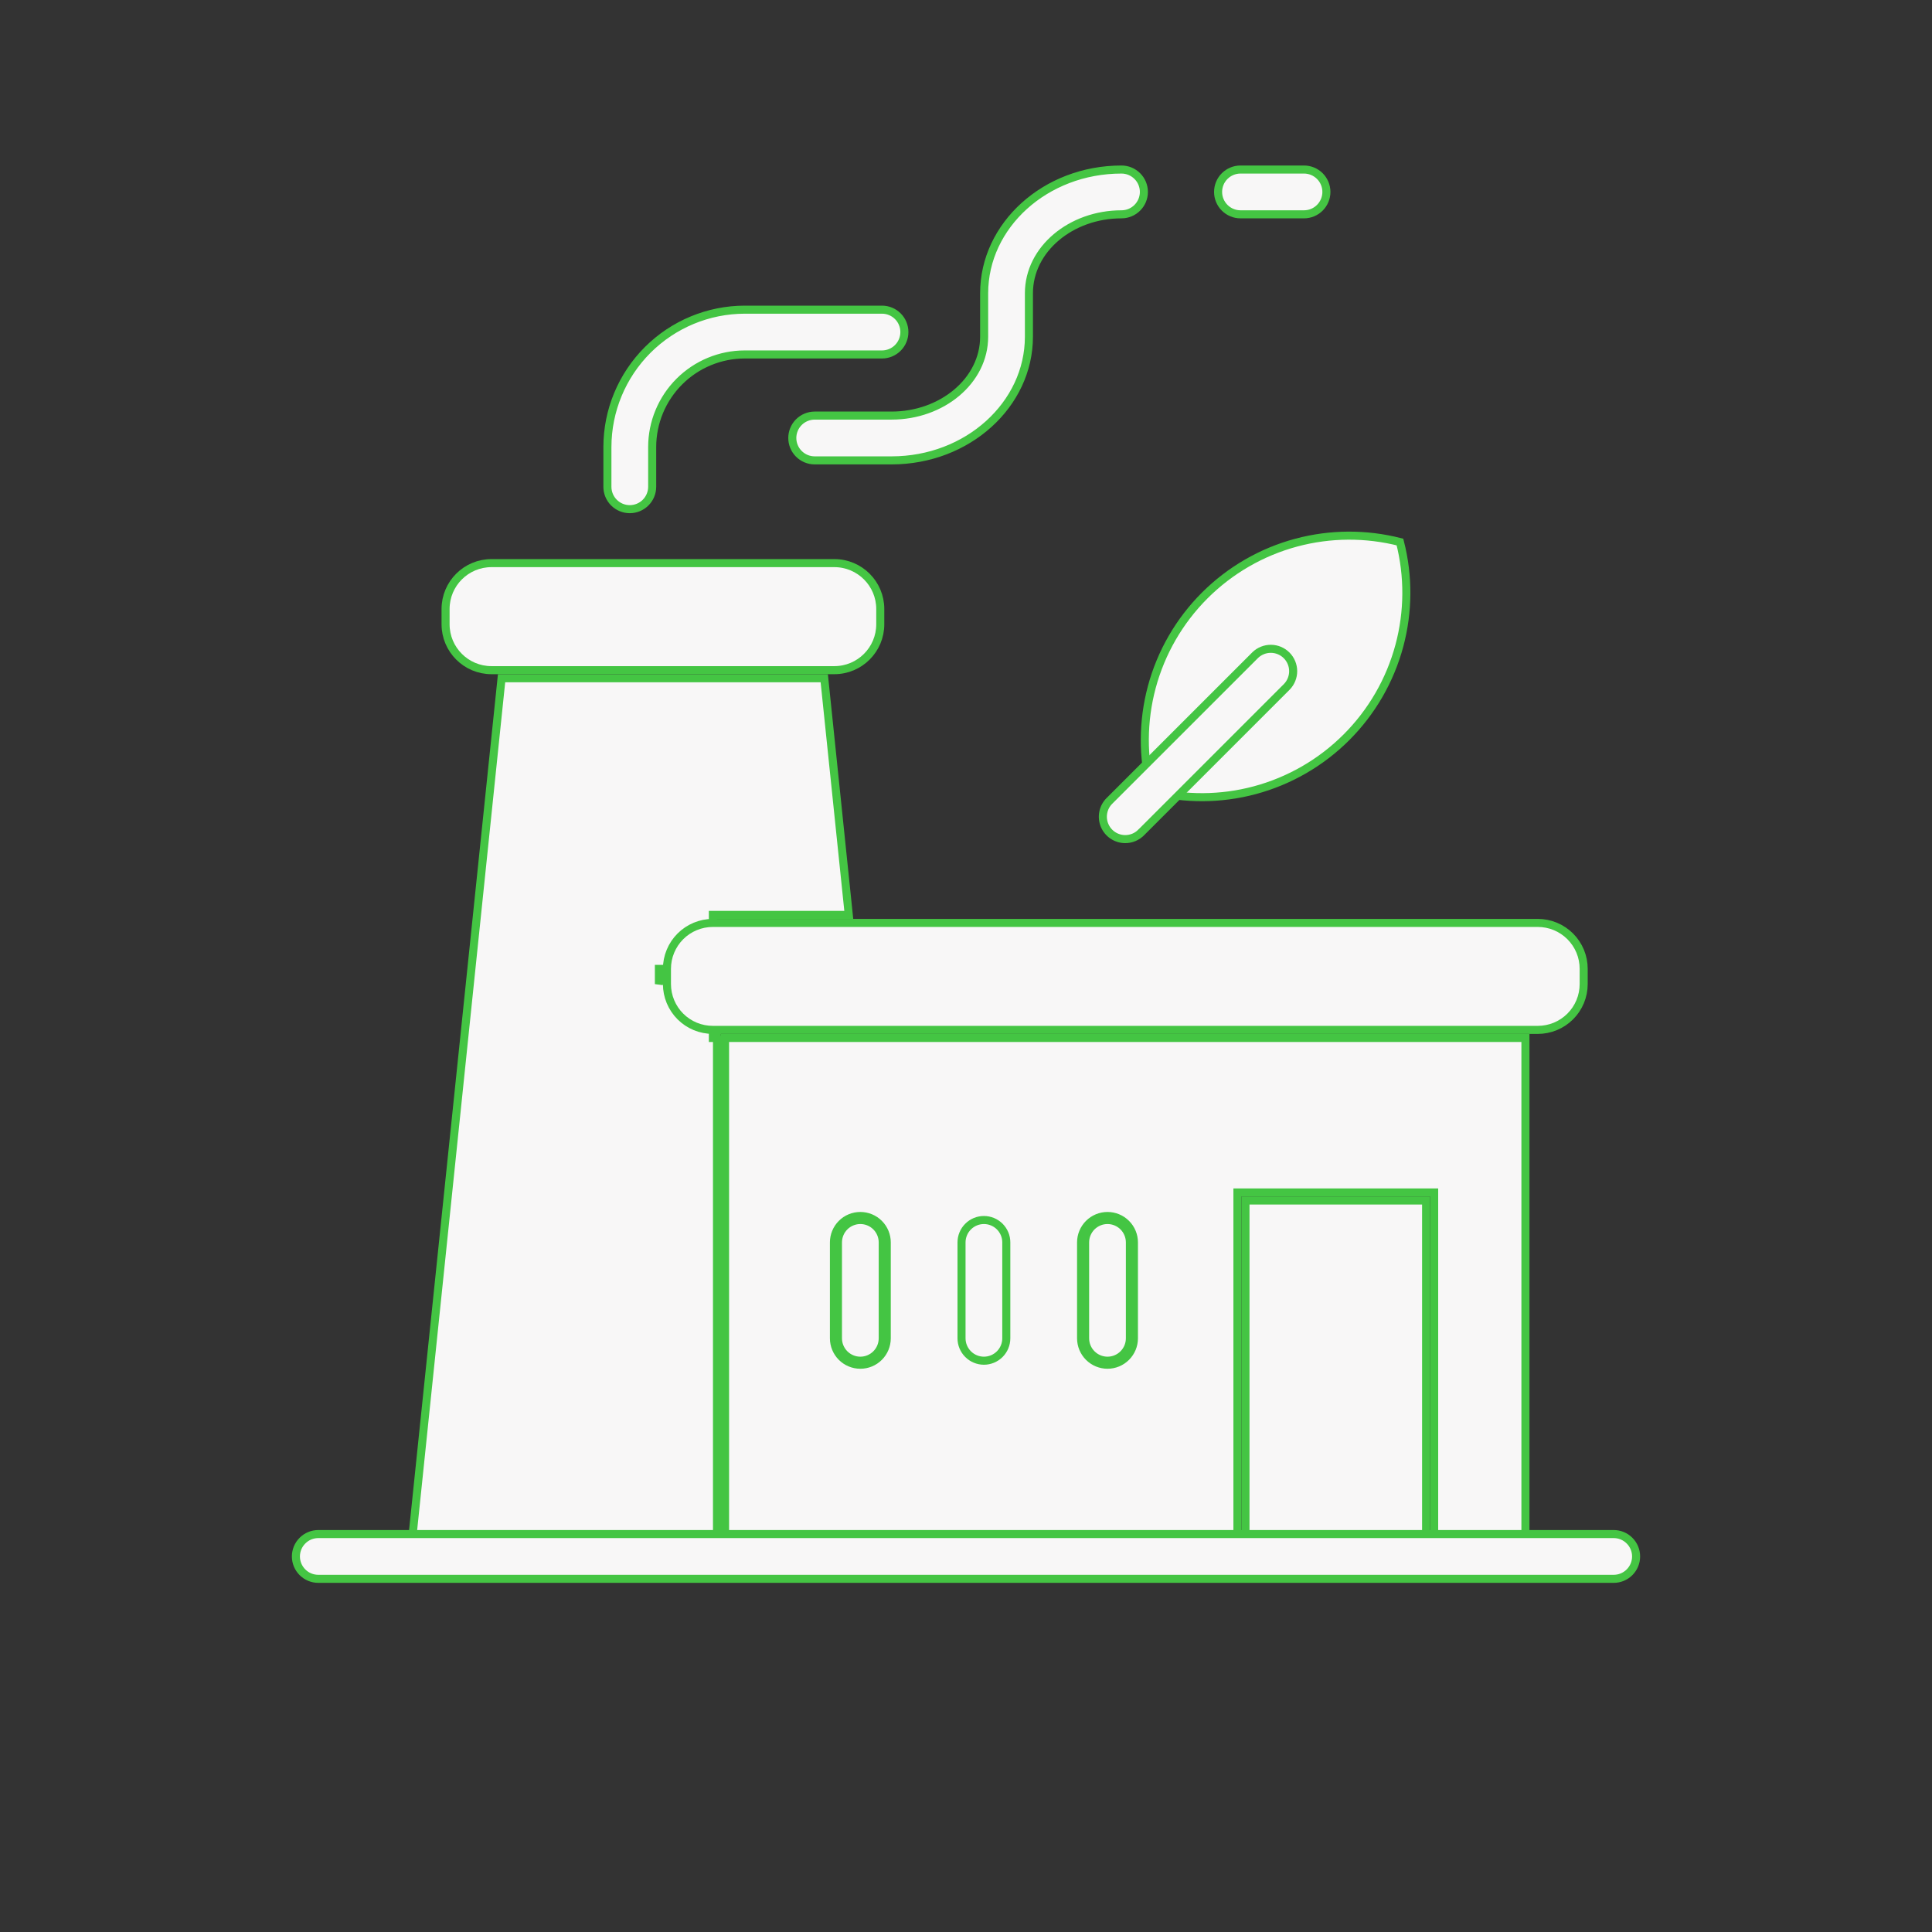 <svg width="120" height="120" viewBox="0 0 120 120" fill="none" xmlns="http://www.w3.org/2000/svg">
<rect x="0" y="0" width="120" height="120" fill="#333333" stroke="none"/>
<path d="M44.534 64.469H44.278H44.278V64.219L44.534 64.469ZM44.534 64.469V96.425H25.515L31.153 42.128H51.196L52.719 56.825H44.278H44.278V57.075L44.534 64.469ZM40.925 61.125V61.125L41.175 60.178H40.925V60.178V61.125Z" fill="#F8F7F7" stroke="#44C543" stroke-width="0.5"/>
<path d="M76.859 74.316V96.425H45.034V64.469H94.747V96.425H89.078V74.316V74.066H88.828H77.109H76.859V74.316Z" fill="#F8F7F7" stroke="#44C543" stroke-width="0.5"/>
<path d="M98.365 60.177V60.177V61.124C98.365 61.498 98.291 61.868 98.147 62.214C98.003 62.559 97.793 62.873 97.528 63.137C97.263 63.401 96.949 63.61 96.603 63.753C96.257 63.895 95.887 63.968 95.513 63.968H95.512L44.278 63.968L44.278 63.968C43.904 63.968 43.533 63.895 43.187 63.753C42.841 63.61 42.527 63.401 42.262 63.137C41.997 62.873 41.787 62.559 41.643 62.214C41.5 61.868 41.425 61.498 41.425 61.124L41.425 60.177L41.425 60.177C41.425 59.803 41.498 59.431 41.642 59.085C41.785 58.739 41.995 58.424 42.26 58.159C42.525 57.894 42.84 57.684 43.186 57.541C43.532 57.398 43.903 57.324 44.278 57.324H44.278L95.512 57.324L95.513 57.324C95.887 57.324 96.258 57.398 96.605 57.541C96.951 57.684 97.265 57.894 97.53 58.159C97.795 58.424 98.005 58.739 98.149 59.085C98.292 59.431 98.366 59.803 98.365 60.177Z" fill="#F8F7F7" stroke="#44C543" stroke-width="0.5"/>
<path d="M30.527 34.976H51.822C53.398 34.976 54.675 36.253 54.675 37.828V38.773C54.675 40.348 53.398 41.625 51.822 41.625H30.527C28.952 41.625 27.675 40.348 27.675 38.773V37.828C27.675 36.253 28.952 34.976 30.527 34.976Z" fill="#F8F7F7" stroke="#44C543" stroke-width="0.5"/>
<path d="M77.359 96.425V74.565H88.578V96.425H77.359Z" fill="#F8F7F7" stroke="#44C543" stroke-width="0.5"/>
<path d="M83.63 45.794L83.63 45.794C82.054 47.371 80.09 48.505 77.936 49.082C75.829 49.647 73.613 49.658 71.502 49.117C70.962 47.006 70.974 44.79 71.538 42.683C72.115 40.529 73.249 38.565 74.825 36.989C76.402 35.413 78.366 34.279 80.519 33.702C82.626 33.138 84.842 33.126 86.954 33.666C87.495 35.778 87.483 37.994 86.918 40.101C86.341 42.255 85.207 44.218 83.63 45.794Z" fill="#F8F7F7" stroke="#44C543" stroke-width="0.5"/>
<path d="M69.891 52.118H69.891C69.616 52.118 69.347 52.037 69.118 51.884C68.889 51.731 68.711 51.514 68.606 51.26C68.501 51.006 68.473 50.727 68.527 50.457C68.58 50.187 68.713 49.939 68.907 49.745L77.966 40.688C78.228 40.435 78.579 40.296 78.943 40.299C79.308 40.302 79.656 40.448 79.914 40.706C80.172 40.964 80.318 41.313 80.321 41.678C80.324 42.042 80.184 42.392 79.932 42.654L70.874 51.712L70.873 51.712C70.745 51.841 70.591 51.944 70.423 52.013C70.254 52.083 70.074 52.119 69.891 52.118Z" fill="#F8F7F7" stroke="#44C543" stroke-width="0.5"/>
<path d="M46.258 22.016L46.258 22.016C44.733 22.017 43.272 22.623 42.194 23.701C41.116 24.779 40.509 26.241 40.508 27.766V27.766V30.234C40.508 30.603 40.361 30.957 40.1 31.217C39.84 31.478 39.486 31.625 39.117 31.625C38.748 31.625 38.395 31.479 38.134 31.218C37.873 30.957 37.727 30.603 37.727 30.234V27.766C37.729 25.504 38.629 23.336 40.228 21.736C41.828 20.137 43.996 19.237 46.258 19.234H54.783C55.152 19.234 55.505 19.381 55.766 19.642C56.027 19.902 56.173 20.256 56.173 20.625C56.173 20.994 56.027 21.348 55.766 21.608C55.505 21.869 55.152 22.016 54.783 22.016L46.258 22.016Z" fill="#F8F7F7" stroke="#44C543" stroke-width="0.5"/>
<path d="M55.376 28.595H50.602C50.419 28.595 50.238 28.559 50.069 28.489C49.901 28.419 49.747 28.317 49.618 28.187C49.489 28.058 49.387 27.905 49.317 27.736C49.247 27.567 49.211 27.387 49.211 27.204C49.211 27.021 49.247 26.841 49.317 26.672C49.387 26.503 49.489 26.35 49.618 26.221C49.747 26.092 49.901 25.989 50.069 25.919C50.238 25.849 50.419 25.813 50.602 25.813H55.376C58.506 25.813 61.127 23.652 61.127 20.912V18.213C61.127 14 64.928 10.53 69.658 10.53C70.027 10.53 70.381 10.677 70.641 10.938C70.902 11.198 71.049 11.552 71.049 11.921C71.049 12.29 70.902 12.643 70.641 12.904C70.381 13.165 70.027 13.312 69.658 13.312C66.527 13.312 63.908 15.473 63.908 18.213V20.912C63.908 25.125 60.104 28.595 55.376 28.595Z" fill="#F8F7F7" stroke="#44C543" stroke-width="0.5"/>
<path d="M80.994 13.312H77.048C76.68 13.312 76.326 13.165 76.065 12.904C75.804 12.643 75.658 12.29 75.658 11.921C75.658 11.552 75.804 11.198 76.065 10.938C76.326 10.677 76.68 10.53 77.048 10.53H80.994C81.363 10.53 81.717 10.677 81.978 10.938C82.238 11.198 82.385 11.552 82.385 11.921C82.385 12.29 82.238 12.643 81.978 12.904C81.717 13.165 81.363 13.312 80.994 13.312Z" fill="#F8F7F7" stroke="#44C543" stroke-width="0.5"/>
<path d="M67.398 77.168L67.398 77.168C67.398 76.985 67.434 76.804 67.504 76.636C67.574 76.467 67.676 76.314 67.805 76.184C67.935 76.055 68.088 75.953 68.257 75.883C68.425 75.813 68.606 75.777 68.789 75.777L68.789 75.777C68.972 75.777 69.153 75.813 69.321 75.883C69.49 75.953 69.644 76.055 69.773 76.184C69.902 76.314 70.004 76.467 70.074 76.636C70.144 76.804 70.18 76.985 70.18 77.168V77.168V83.125C70.18 83.494 70.033 83.847 69.772 84.108C69.512 84.369 69.158 84.516 68.789 84.516C68.42 84.516 68.067 84.369 67.806 84.108C67.545 83.847 67.398 83.494 67.398 83.125L67.398 77.168ZM67.148 77.168V83.125C67.148 83.56 67.321 83.977 67.629 84.285C67.937 84.593 68.354 84.766 68.789 84.766C69.224 84.766 69.641 84.593 69.949 84.285C70.257 83.977 70.43 83.56 70.43 83.125V77.168C70.43 76.953 70.388 76.739 70.305 76.54C70.223 76.341 70.102 76.16 69.949 76.008C69.797 75.855 69.616 75.734 69.417 75.652C69.218 75.57 69.004 75.527 68.789 75.527C68.574 75.527 68.36 75.57 68.161 75.652C67.962 75.734 67.781 75.855 67.629 76.008C67.476 76.16 67.356 76.341 67.273 76.54C67.191 76.739 67.148 76.953 67.148 77.168Z" fill="#F8F7F7" stroke="#44C543" stroke-width="0.5"/>
<path d="M61.113 75.777L61.113 75.777C61.296 75.777 61.476 75.813 61.645 75.883C61.814 75.953 61.967 76.055 62.096 76.184C62.225 76.314 62.328 76.467 62.398 76.636C62.468 76.804 62.504 76.985 62.503 77.168V77.168V83.125C62.503 83.494 62.357 83.847 62.096 84.108C61.835 84.369 61.482 84.516 61.113 84.516C60.744 84.516 60.39 84.369 60.13 84.108C59.869 83.847 59.722 83.494 59.722 83.125V77.168C59.722 76.799 59.869 76.445 60.13 76.185C60.39 75.924 60.744 75.777 61.113 75.777Z" fill="#F8F7F7" stroke="#44C543" stroke-width="0.5"/>
<path d="M52.047 77.168L52.047 77.168C52.047 76.985 52.083 76.804 52.153 76.636C52.222 76.467 52.325 76.314 52.454 76.184C52.583 76.055 52.736 75.953 52.905 75.883C53.074 75.813 53.255 75.777 53.437 75.777L53.438 75.777C53.62 75.777 53.801 75.813 53.97 75.883C54.139 75.953 54.292 76.055 54.421 76.184C54.55 76.314 54.653 76.467 54.722 76.636C54.792 76.804 54.828 76.985 54.828 77.168V77.168V83.125C54.828 83.494 54.682 83.847 54.421 84.108C54.16 84.369 53.806 84.516 53.438 84.516C53.069 84.516 52.715 84.369 52.454 84.108C52.193 83.847 52.047 83.494 52.047 83.125L52.047 77.168ZM51.797 77.168V83.125C51.797 83.56 51.97 83.977 52.277 84.285C52.585 84.593 53.002 84.766 53.438 84.766C53.873 84.766 54.29 84.593 54.598 84.285C54.905 83.977 55.078 83.56 55.078 83.125V77.168C55.078 76.953 55.036 76.739 54.953 76.54C54.871 76.341 54.75 76.16 54.598 76.008C54.446 75.855 54.265 75.734 54.066 75.652C53.866 75.57 53.653 75.527 53.438 75.527C53.222 75.527 53.009 75.57 52.809 75.652C52.61 75.734 52.429 75.855 52.277 76.008C52.125 76.16 52.004 76.341 51.922 76.54C51.839 76.739 51.797 76.953 51.797 77.168Z" fill="#F8F7F7" stroke="#44C543" stroke-width="0.5"/>
<path d="M100.23 98.064H19.77C19.401 98.064 19.047 97.918 18.787 97.657C18.526 97.396 18.379 97.043 18.379 96.674C18.379 96.305 18.526 95.951 18.787 95.691C19.047 95.43 19.401 95.283 19.77 95.283H100.23C100.599 95.283 100.953 95.43 101.213 95.691C101.474 95.951 101.621 96.305 101.621 96.674C101.621 97.043 101.474 97.396 101.213 97.657C100.953 97.918 100.599 98.064 100.23 98.064Z" fill="#F8F7F7" stroke="#44C543" stroke-width="0.5"/>
</svg>
